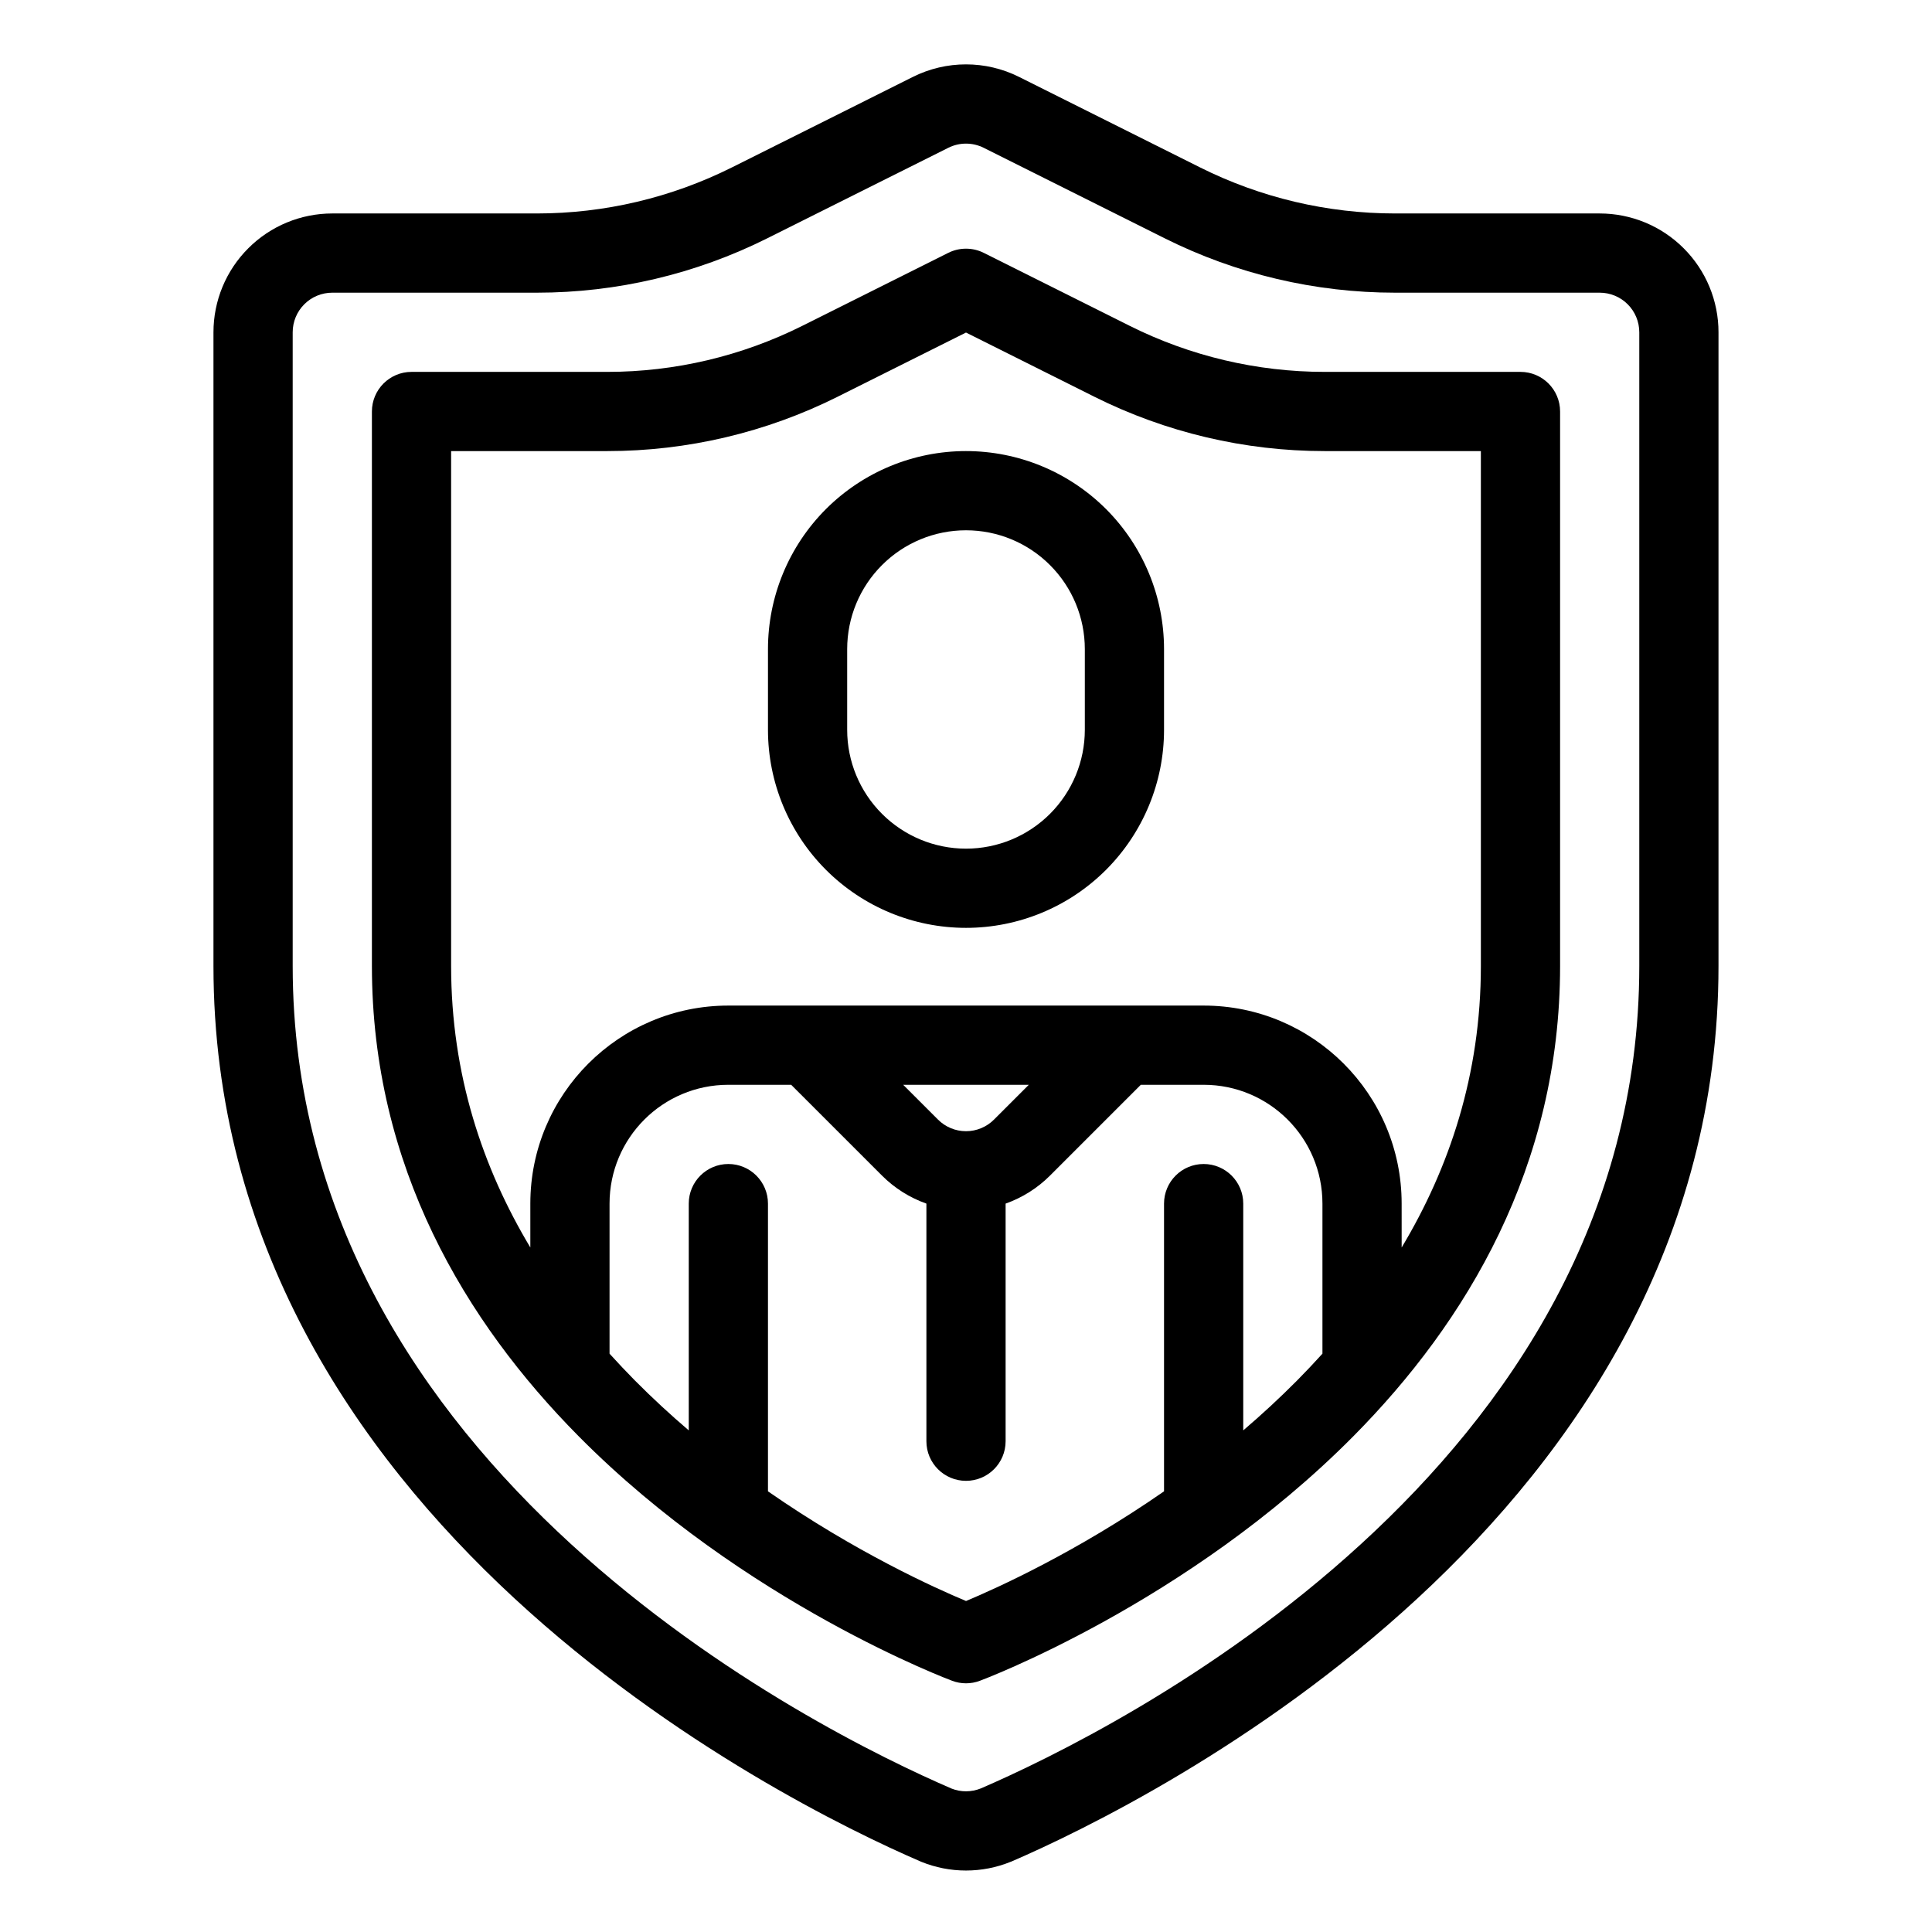 <?xml version="1.0" encoding="UTF-8"?>
<!-- Uploaded to: ICON Repo, www.iconrepo.com, Generator: ICON Repo Mixer Tools -->
<svg fill="#000000" width="800px" height="800px" version="1.1" viewBox="144 144 512 512" xmlns="http://www.w3.org/2000/svg">
 <g fill-rule="evenodd">
  <path d="m599.42 232.06c0-8.355-3.316-16.363-9.227-22.262-5.898-5.91-13.906-9.227-22.262-9.227h-54.23c-17.93 0-35.605-4.176-51.641-12.188-16.406-8.207-36.453-18.23-47.977-23.992-8.871-4.441-19.305-4.441-28.172 0-11.527 5.762-31.574 15.785-47.98 23.992-16.035 8.012-33.711 12.188-51.637 12.188h-54.234c-8.355 0-16.363 3.316-22.262 9.227-5.91 5.898-9.227 13.906-9.227 22.262v167.94c0 146.44 150.11 221.23 187.36 237.3 0.062 0.031 0.125 0.051 0.188 0.082 7.609 3.106 16.145 3.106 23.762 0 0.062-0.02 0.129-0.051 0.199-0.074 37.23-16.078 187.34-90.875 187.34-237.31zm-20.992 0v167.94c0 67.102-34.824 117.52-73.672 153.12-39.473 36.191-83.285 57.246-100.81 64.824-2.531 1.016-5.281 1.027-7.758 0.051-17.559-7.578-61.422-28.645-100.95-64.875-38.848-35.602-73.672-86.023-73.672-153.12v-167.94c0-2.781 1.102-5.457 3.074-7.422 1.965-1.973 4.641-3.074 7.422-3.074h54.234c21.18 0 42.078-4.934 61.023-14.402 16.402-8.207 36.453-18.23 47.988-23.992 2.949-1.48 6.434-1.48 9.383 0l47.988 23.992c18.945 9.469 39.84 14.402 61.023 14.402h54.23c2.781 0 5.461 1.102 7.422 3.074 1.973 1.965 3.074 4.641 3.074 7.422z"/>
  <path d="m557.44 253.05c0-5.793-4.699-10.496-10.496-10.496h-51.902c-17.926 0-35.602-4.18-51.629-12.188-18.074-9.035-38.719-19.363-38.719-19.363-2.949-1.469-6.434-1.469-9.383 0 0 0-20.648 10.328-38.723 19.363-16.027 8.008-33.703 12.188-51.629 12.188h-51.902c-5.793 0-10.496 4.703-10.496 10.496v146.95c0 53.109 24.793 94.336 54.77 124.6 43.996 44.43 99.02 64.832 99.02 64.832 2.348 0.883 4.953 0.883 7.305 0 0 0 55.02-20.402 99.02-64.832 29.977-30.262 54.766-71.488 54.766-124.6zm-111.11 178.43-24.066 24.066c-3.348 3.348-7.379 5.867-11.766 7.422v62.973c0 5.797-4.703 10.496-10.496 10.496-5.797 0-10.496-4.699-10.496-10.496v-62.973c-4.391-1.555-8.418-4.074-11.766-7.422l-24.07-24.066h-16.645c-17.395 0-31.488 14.094-31.488 31.488v39.77c2.191 2.422 4.43 4.785 6.695 7.082 4.672 4.703 9.457 9.121 14.297 13.246v-60.098c0-5.797 4.699-10.496 10.496-10.496 5.793 0 10.496 4.699 10.496 10.496v76.25c23.207 16.125 44.25 25.621 52.488 29.066 8.219-3.445 29.254-12.941 52.473-29.066v-76.25c0-5.797 4.699-10.496 10.496-10.496 5.793 0 10.496 4.699 10.496 10.496v60.098c4.836-4.125 9.621-8.543 14.293-13.246 2.269-2.297 4.504-4.66 6.695-7.082v-39.77c0-17.395-14.094-31.488-31.484-31.488zm69.125 43.117c12.609-21.023 20.992-45.805 20.992-74.605v-136.45h-41.406c-21.18 0-42.078-4.934-61.023-14.402l-34.016-17.012-34.02 17.012c-18.945 9.469-39.844 14.402-61.023 14.402h-41.406v136.45c0 28.801 8.387 53.582 20.992 74.605v-11.629c0-28.98 23.5-52.48 52.48-52.48h125.95c28.977 0 52.477 23.5 52.477 52.48zm-98.809-43.117h-33.293l9.227 9.223c1.961 1.965 4.641 3.078 7.422 3.078s5.457-1.113 7.418-3.078zm-16.645-167.94c-13.918 0-27.27 5.531-37.117 15.367-9.832 9.844-15.363 23.195-15.363 37.113v21.391c0 13.918 5.531 27.258 15.363 37.102 9.848 9.848 23.199 15.379 37.117 15.379s27.266-5.531 37.113-15.379l0.113-0.113c9.762-9.836 15.254-23.133 15.254-36.988v-21.391c0-13.918-5.535-27.27-15.367-37.113-9.848-9.836-23.195-15.367-37.113-15.367zm0 20.992c-8.355 0-16.363 3.316-22.262 9.227-5.91 5.898-9.227 13.906-9.227 22.262v21.391c0 8.344 3.316 16.352 9.227 22.262 5.898 5.898 13.906 9.227 22.262 9.227 8.352 0 16.363-3.328 22.262-9.227 5.906-5.91 9.227-13.918 9.227-22.262v-21.391c0-8.355-3.32-16.363-9.227-22.262-5.898-5.91-13.91-9.227-22.262-9.227z"/>
 </g>
</svg>
